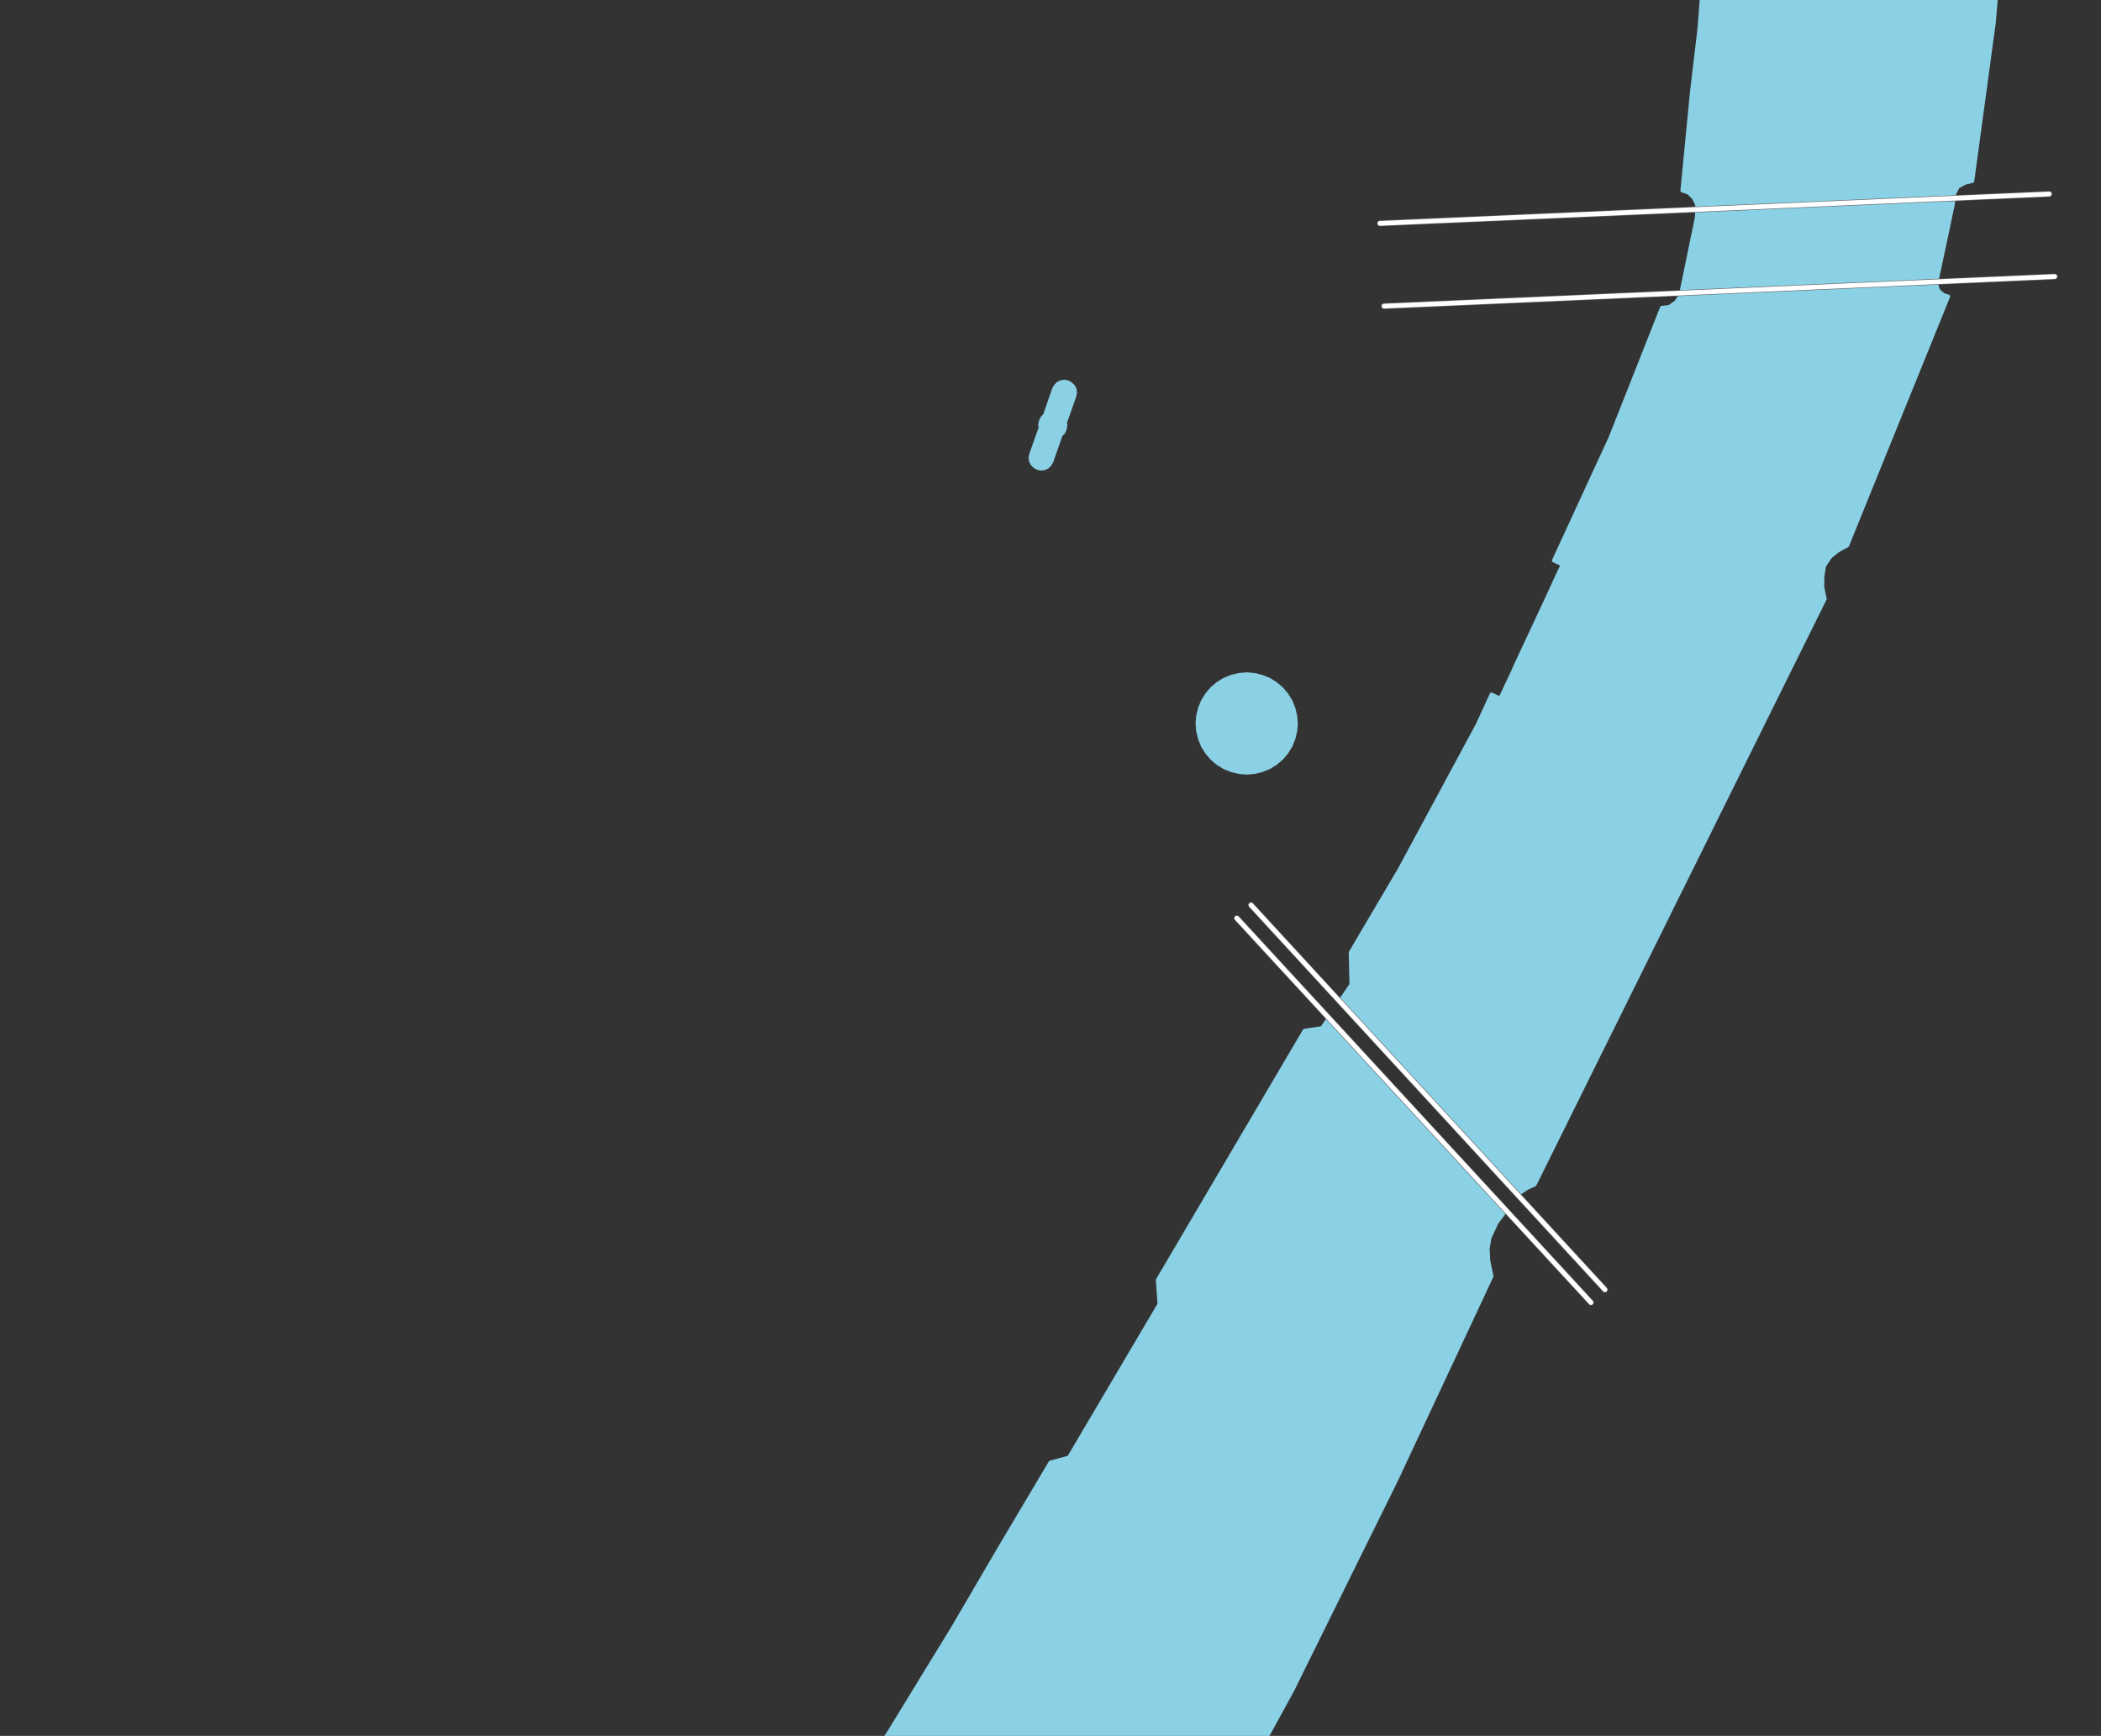 <?xml version="1.0" encoding="UTF-8"?> <svg xmlns="http://www.w3.org/2000/svg" width="668" height="552" viewBox="0 0 668 552" fill="none"><rect x="0" y="0" width="668" height="552" fill="#333333" stroke="none"/> <g clip-path="url(#clip0_4235_36919)"> <g clip-path="url(#clip1_4235_36919)"> <path fill-rule="evenodd" clip-rule="evenodd" d="M637.158 -55.054L636.647 -35.731L633.512 -31.939L631.907 -29.241L631.324 -25.522L631.907 -21.657L633.366 -18.667L636.137 -16.188L634.168 7.292L627.313 57.752L624.834 58.336L622.647 59.575L621.553 61.69L621.115 65.19L539.3 68.836L539.373 65.19L538.352 63.075L536.747 61.471L534.633 60.742L537.695 29.168L540.102 8.896L541.487 -9.407L542.727 -29.678L543.675 -50.898L543.748 -55.054H637.158Z" fill="#8BD1E6"></path> <path d="M637.158 -55.054L636.647 -35.731L633.512 -31.939L631.907 -29.241L631.324 -25.522L631.907 -21.657L633.366 -18.667L636.137 -16.188L634.168 7.292L627.313 57.752L624.834 58.336L622.647 59.575L621.553 61.69L621.115 65.19L539.3 68.836L539.373 65.19L538.352 63.075L536.747 61.471L534.633 60.742L537.695 29.168L540.102 8.896L541.487 -9.407L542.727 -29.678L543.675 -50.898L543.748 -55.054H637.158Z" stroke="#8BD1E6" stroke-width="0.737" stroke-miterlimit="10" stroke-linecap="square" stroke-linejoin="bevel"></path> <path fill-rule="evenodd" clip-rule="evenodd" d="M425.84 318.293L429.413 313.043L429.194 302.834L444.872 276.219L469.591 230.352L474.113 220.508L476.883 221.821L479.581 216.06L480.894 213.289L481.623 211.612L482.644 209.425L492.853 187.549L494.092 184.778L496.499 179.673L493.728 178.361L511.812 139.13L528.219 97.639L530.698 97.347L532.74 95.889L534.052 93.92L534.271 93.264L539.302 68.836L621.118 65.19L615.941 89.618L615.868 90.347L616.451 92.243L617.983 93.556L619.733 94.139L587.502 173.621L584.44 175.298L582.033 177.267L580.21 180.038L579.7 183.101L579.627 186.601L580.429 190.466L488.113 376.848L485.707 377.941L482.863 379.837L482.717 380.056L425.84 318.293Z" fill="#8BD1E6"></path> <path d="M425.84 318.293L429.413 313.043L429.194 302.834L444.872 276.219L469.591 230.352L474.113 220.508L476.883 221.821L479.581 216.06L480.894 213.289L481.623 211.612L482.644 209.425L492.853 187.549L494.092 184.778L496.499 179.673L493.728 178.361L511.812 139.13L528.219 97.639L530.698 97.347L532.74 95.889L534.052 93.92L534.271 93.264L539.302 68.836L621.118 65.19L615.941 89.618L615.868 90.347L616.451 92.243L617.983 93.556L619.733 94.139L587.502 173.621L584.44 175.298L582.033 177.267L580.21 180.038L579.7 183.101L579.627 186.601L580.429 190.466L488.113 376.848L485.707 377.941L482.863 379.837L482.717 380.056L425.84 318.293Z" stroke="#8BD1E6" stroke-width="0.737" stroke-miterlimit="10" stroke-linecap="square" stroke-linejoin="bevel"></path> <path fill-rule="evenodd" clip-rule="evenodd" d="M244.27 607.054L282.479 550.687L302.824 517.436L316.679 493.737L318.574 490.529L333.815 464.861L339.721 463.257L368.378 414.693L367.868 406.963L414.609 327.554L420.224 326.679L422.339 323.543L478.997 385.015L476.007 388.952L473.82 393.692L473.237 397.192L473.455 400.911L474.476 405.869L444.142 470.695L411.109 537.562L397.109 563.157L381.212 591.012L371.368 607.054H244.27Z" fill="#8BD1E6"></path> <path d="M244.27 607.054L282.479 550.687L302.824 517.436L316.679 493.737L318.574 490.529L333.815 464.861L339.721 463.257L368.378 414.693L367.868 406.963L414.609 327.554L420.224 326.679L422.339 323.543L478.997 385.015L476.007 388.952L473.82 393.692L473.237 397.192L473.455 400.911L474.476 405.869L444.142 470.695L411.109 537.562L397.109 563.157L381.212 591.012L371.368 607.054H244.27Z" stroke="#8BD1E6" stroke-width="0.737" stroke-miterlimit="10" stroke-linecap="square" stroke-linejoin="bevel"></path> <path fill-rule="evenodd" clip-rule="evenodd" d="M397.62 243.04L399.735 242.53L401.704 241.728L403.527 240.634L405.131 239.248L406.517 237.571L407.61 235.748L408.413 233.779L408.923 231.665L409.069 229.477L408.923 227.29L408.413 225.175L407.61 223.206L406.517 221.383L405.131 219.706L403.527 218.32L401.704 217.227L399.735 216.425L397.62 215.914L395.506 215.768L393.391 215.914L391.276 216.425L389.308 217.227L387.485 218.32L385.88 219.706L384.495 221.383L383.401 223.206L382.599 225.175L382.089 227.29L381.943 229.477L382.089 231.665L382.599 233.779L383.401 235.748L384.495 237.571L385.88 239.248L387.485 240.634L389.308 241.728L391.276 242.53L393.391 243.04L395.506 243.186L397.62 243.04ZM393.902 245.738L391.495 245.155L389.162 244.207L387.047 242.894L385.151 241.29L383.547 239.394L382.234 237.28L381.287 234.946L380.703 232.54L380.484 230.06L380.703 227.581L381.287 225.175L382.234 222.841L383.547 220.727L385.151 218.831L387.047 217.227L389.162 215.914L391.495 214.966L393.902 214.383L396.381 214.164L398.86 214.383L401.266 214.966L403.6 215.914L405.715 217.227L407.61 218.831L409.215 220.727L410.527 222.841L411.475 225.175L412.058 227.581L412.277 230.06L412.058 232.54L411.475 234.946L410.527 237.28L409.215 239.394L407.61 241.29L405.715 242.894L403.6 244.207L401.266 245.155L398.86 245.738L396.381 245.957L393.902 245.738Z" fill="#8BD1E6"></path> <path d="M397.62 243.04L399.735 242.53L401.704 241.728L403.527 240.634L405.131 239.248L406.517 237.571L407.61 235.748L408.413 233.779L408.923 231.665L409.069 229.477L408.923 227.29L408.413 225.175L407.61 223.206L406.517 221.383L405.131 219.706L403.527 218.32L401.704 217.227L399.735 216.425L397.62 215.914L395.506 215.768L393.391 215.914L391.276 216.425L389.308 217.227L387.485 218.32L385.88 219.706L384.495 221.383L383.401 223.206L382.599 225.175L382.089 227.29L381.943 229.477L382.089 231.665L382.599 233.779L383.401 235.748L384.495 237.571L385.88 239.248L387.485 240.634L389.308 241.728L391.276 242.53L393.391 243.04L395.506 243.186L397.62 243.04ZM393.902 245.738L391.495 245.155L389.162 244.207L387.047 242.894L385.151 241.29L383.547 239.394L382.234 237.28L381.287 234.946L380.703 232.54L380.484 230.06L380.703 227.581L381.287 225.175L382.234 222.841L383.547 220.727L385.151 218.831L387.047 217.227L389.162 215.914L391.495 214.966L393.902 214.383L396.381 214.164L398.86 214.383L401.266 214.966L403.6 215.914L405.715 217.227L407.61 218.831L409.215 220.727L410.527 222.841L411.475 225.175L412.058 227.581L412.277 230.06L412.058 232.54L411.475 234.946L410.527 237.28L409.215 239.394L407.61 241.29L405.715 242.894L403.6 244.207L401.266 245.155L398.86 245.738L396.381 245.957L393.902 245.738Z" stroke="#8BD1E6" stroke-width="0.737" stroke-miterlimit="10" stroke-linecap="square" stroke-linejoin="bevel"></path> <path fill-rule="evenodd" clip-rule="evenodd" d="M395.795 240.343L397.545 239.905L399.222 239.176L400.753 238.228L402.139 237.061L403.305 235.676L404.253 234.144L404.983 232.467L405.42 230.717L405.566 228.894L405.42 227.071L404.983 225.321L404.253 223.644L403.305 222.113L402.139 220.727L400.753 219.561L399.222 218.613L397.545 217.883L395.795 217.446L393.972 217.3L392.149 217.446L390.399 217.883L388.722 218.613L387.19 219.561L385.805 220.727L384.638 222.113L383.69 223.644L382.961 225.321L382.523 227.071L382.378 228.894L382.523 230.717L382.961 232.467L383.69 234.144L384.638 235.676L385.805 237.061L387.19 238.228L388.722 239.176L390.399 239.905L392.149 240.343L393.972 240.488L395.795 240.343ZM393.388 242.749L391.347 242.238L389.378 241.436L387.555 240.343L385.951 238.957L384.565 237.353L383.544 235.53L382.742 233.561L382.232 231.519L382.086 229.405L382.232 227.29L382.742 225.248L383.544 223.279L384.638 221.456L386.024 219.852L387.628 218.467L389.451 217.373L391.42 216.571L393.461 216.06L395.576 215.915L397.691 216.06L399.732 216.571L401.701 217.373L403.524 218.467L405.128 219.852L406.514 221.456L407.608 223.279L408.41 225.248L408.92 227.29L409.066 229.405L408.92 231.519L408.41 233.561L407.608 235.53L406.514 237.353L405.128 238.957L403.524 240.343L401.701 241.436L399.732 242.238L397.691 242.749L395.576 242.895L393.388 242.749Z" fill="#8BD1E6"></path> <path d="M395.795 240.343L397.545 239.905L399.222 239.176L400.753 238.228L402.139 237.061L403.305 235.676L404.253 234.144L404.983 232.467L405.42 230.717L405.566 228.894L405.42 227.071L404.983 225.321L404.253 223.644L403.305 222.113L402.139 220.727L400.753 219.561L399.222 218.613L397.545 217.883L395.795 217.446L393.972 217.3L392.149 217.446L390.399 217.883L388.722 218.613L387.19 219.561L385.805 220.727L384.638 222.113L383.69 223.644L382.961 225.321L382.523 227.071L382.378 228.894L382.523 230.717L382.961 232.467L383.69 234.144L384.638 235.676L385.805 237.061L387.19 238.228L388.722 239.176L390.399 239.905L392.149 240.343L393.972 240.488L395.795 240.343ZM393.388 242.749L391.347 242.238L389.378 241.436L387.555 240.343L385.951 238.957L384.565 237.353L383.544 235.53L382.742 233.561L382.232 231.519L382.086 229.405L382.232 227.29L382.742 225.248L383.544 223.279L384.638 221.456L386.024 219.852L387.628 218.467L389.451 217.373L391.42 216.571L393.461 216.06L395.576 215.915L397.691 216.06L399.732 216.571L401.701 217.373L403.524 218.467L405.128 219.852L406.514 221.456L407.608 223.279L408.41 225.248L408.92 227.29L409.066 229.405L408.92 231.519L408.41 233.561L407.608 235.53L406.514 237.353L405.128 238.957L403.524 240.343L401.701 241.436L399.732 242.238L397.691 242.749L395.576 242.895L393.388 242.749Z" stroke="#8BD1E6" stroke-width="0.737" stroke-miterlimit="10" stroke-linecap="square" stroke-linejoin="bevel"></path> <path fill-rule="evenodd" clip-rule="evenodd" d="M394.191 237.644L395.649 237.28L397.034 236.696L398.274 235.894L399.368 234.946L400.316 233.853L401.118 232.613L401.701 231.227L402.066 229.769L402.212 228.311L402.066 226.852L401.701 225.394L401.118 224.008L400.316 222.769L399.368 221.675L398.274 220.727L397.034 219.925L395.649 219.342L394.191 218.977L392.732 218.831L391.274 218.977L389.815 219.342L388.43 219.925L387.19 220.727L386.097 221.675L385.149 222.769L384.346 224.008L383.763 225.394L383.398 226.852L383.253 228.311L383.398 229.769L383.763 231.227L384.346 232.613L385.149 233.853L386.097 234.946L387.19 235.894L388.43 236.696L389.815 237.28L391.274 237.644L392.732 237.79L394.191 237.644ZM392.149 240.051L390.399 239.613L388.795 238.957L387.263 238.009L385.878 236.842L384.711 235.457L383.763 233.925L383.107 232.248L382.669 230.498L382.523 228.748L382.669 226.998L383.107 225.248L383.763 223.571L384.711 222.04L385.878 220.654L387.263 219.487L388.795 218.539L390.399 217.883L392.149 217.446L393.899 217.3L395.649 217.446L397.399 217.883L399.003 218.539L400.535 219.487L401.92 220.654L403.087 222.04L404.035 223.571L404.691 225.248L405.128 226.998L405.274 228.748L405.128 230.498L404.691 232.248L404.035 233.925L403.087 235.457L401.92 236.842L400.535 238.009L399.003 238.957L397.399 239.613L395.649 240.051L393.899 240.196L392.149 240.051Z" fill="#8BD1E6"></path> <path d="M394.191 237.644L395.649 237.28L397.034 236.696L398.274 235.894L399.368 234.946L400.316 233.853L401.118 232.613L401.701 231.227L402.066 229.769L402.212 228.311L402.066 226.852L401.701 225.394L401.118 224.008L400.316 222.769L399.368 221.675L398.274 220.727L397.034 219.925L395.649 219.342L394.191 218.977L392.732 218.831L391.274 218.977L389.815 219.342L388.43 219.925L387.19 220.727L386.097 221.675L385.149 222.769L384.346 224.008L383.763 225.394L383.398 226.852L383.253 228.311L383.398 229.769L383.763 231.227L384.346 232.613L385.149 233.853L386.097 234.946L387.19 235.894L388.43 236.696L389.815 237.28L391.274 237.644L392.732 237.79L394.191 237.644ZM392.149 240.051L390.399 239.613L388.795 238.957L387.263 238.009L385.878 236.842L384.711 235.457L383.763 233.925L383.107 232.248L382.669 230.498L382.523 228.748L382.669 226.998L383.107 225.248L383.763 223.571L384.711 222.04L385.878 220.654L387.263 219.487L388.795 218.539L390.399 217.883L392.149 217.446L393.899 217.3L395.649 217.446L397.399 217.883L399.003 218.539L400.535 219.487L401.92 220.654L403.087 222.04L404.035 223.571L404.691 225.248L405.128 226.998L405.274 228.748L405.128 230.498L404.691 232.248L404.035 233.925L403.087 235.457L401.92 236.842L400.535 238.009L399.003 238.957L397.399 239.613L395.649 240.051L393.899 240.196L392.149 240.051Z" stroke="#8BD1E6" stroke-width="0.737" stroke-miterlimit="10" stroke-linecap="square" stroke-linejoin="bevel"></path> <path fill-rule="evenodd" clip-rule="evenodd" d="M392.588 235.238L393.754 234.946L394.848 234.509L395.869 233.853L396.744 233.051L397.546 232.103L398.202 231.082L398.64 229.988L398.932 228.821L399.004 227.654L398.932 226.488L398.64 225.321L398.202 224.227L397.546 223.206L396.744 222.258L395.869 221.456L394.848 220.8L393.754 220.363L392.588 220.071L391.421 219.998L390.254 220.071L389.087 220.363L387.994 220.8L386.973 221.456L386.098 222.258L385.296 223.206L384.639 224.227L384.202 225.321L383.91 226.488L383.837 227.654L383.91 228.821L384.202 229.988L384.639 231.082L385.296 232.103L386.098 233.051L386.973 233.853L387.994 234.509L389.087 234.946L390.254 235.238L391.421 235.311L392.588 235.238ZM391.275 237.353L389.89 236.988L388.577 236.405L387.337 235.676L386.244 234.728L385.296 233.634L384.566 232.394L383.983 231.082L383.618 229.696L383.473 228.238L383.618 226.779L383.983 225.394L384.566 224.081L385.296 222.842L386.244 221.748L387.337 220.8L388.577 220.071L389.89 219.487L391.275 219.123L392.733 218.977L394.192 219.123L395.577 219.487L396.89 220.071L398.129 220.8L399.223 221.748L400.171 222.842L400.9 224.081L401.484 225.394L401.848 226.779L401.994 228.238L401.848 229.696L401.484 231.082L400.9 232.394L400.171 233.634L399.223 234.728L398.129 235.676L396.89 236.405L395.577 236.988L394.192 237.353L392.733 237.499L391.275 237.353Z" fill="#8BD1E6"></path> <path d="M392.588 235.238L393.754 234.946L394.848 234.509L395.869 233.853L396.744 233.051L397.546 232.103L398.202 231.082L398.64 229.988L398.932 228.821L399.004 227.654L398.932 226.488L398.64 225.321L398.202 224.227L397.546 223.206L396.744 222.258L395.869 221.456L394.848 220.8L393.754 220.363L392.588 220.071L391.421 219.998L390.254 220.071L389.087 220.363L387.994 220.8L386.973 221.456L386.098 222.258L385.296 223.206L384.639 224.227L384.202 225.321L383.91 226.488L383.837 227.654L383.91 228.821L384.202 229.988L384.639 231.082L385.296 232.103L386.098 233.051L386.973 233.853L387.994 234.509L389.087 234.946L390.254 235.238L391.421 235.311L392.588 235.238ZM391.275 237.353L389.89 236.988L388.577 236.405L387.337 235.676L386.244 234.728L385.296 233.634L384.566 232.394L383.983 231.082L383.618 229.696L383.473 228.238L383.618 226.779L383.983 225.394L384.566 224.081L385.296 222.842L386.244 221.748L387.337 220.8L388.577 220.071L389.89 219.487L391.275 219.123L392.733 218.977L394.192 219.123L395.577 219.487L396.89 220.071L398.129 220.8L399.223 221.748L400.171 222.842L400.9 224.081L401.484 225.394L401.848 226.779L401.994 228.238L401.848 229.696L401.484 231.082L400.9 232.394L400.171 233.634L399.223 234.728L398.129 235.676L396.89 236.405L395.577 236.988L394.192 237.353L392.733 237.499L391.275 237.353Z" stroke="#8BD1E6" stroke-width="0.737" stroke-miterlimit="10" stroke-linecap="square" stroke-linejoin="bevel"></path> <path fill-rule="evenodd" clip-rule="evenodd" d="M384.129 227.654L384.202 226.488L384.421 225.394L384.931 224.3L385.514 223.352L386.244 222.477L387.119 221.748L388.067 221.091L389.16 220.654L390.254 220.435L391.421 220.362L392.588 220.435L393.681 220.654L394.775 221.091L395.723 221.748L396.598 222.477L397.327 223.352L397.984 224.3L398.421 225.394L398.64 226.488L398.786 227.654L398.64 228.821L398.421 229.915L397.984 231.009L397.327 231.956L396.598 232.832L395.723 233.634L394.775 234.217L393.681 234.654L392.588 234.946L391.421 235.019L390.254 234.946L389.16 234.654L388.067 234.217L387.119 233.634L386.244 232.832L385.514 231.956L384.931 231.009L384.421 229.915L384.202 228.821L384.129 227.654Z" fill="#8BD1E6"></path> <path d="M384.129 227.654L384.202 226.488L384.421 225.394L384.931 224.3L385.514 223.352L386.244 222.477L387.119 221.748L388.067 221.091L389.16 220.654L390.254 220.435L391.421 220.362L392.588 220.435L393.681 220.654L394.775 221.091L395.723 221.748L396.598 222.477L397.327 223.352L397.984 224.3L398.421 225.394L398.64 226.488L398.786 227.654L398.64 228.821L398.421 229.915L397.984 231.009L397.327 231.956L396.598 232.832L395.723 233.634L394.775 234.217L393.681 234.654L392.588 234.946L391.421 235.019L390.254 234.946L389.16 234.654L388.067 234.217L387.119 233.634L386.244 232.832L385.514 231.956L384.931 231.009L384.421 229.915L384.202 228.821L384.129 227.654Z" stroke="#8BD1E6" stroke-width="0.737" stroke-miterlimit="10" stroke-linecap="square" stroke-linejoin="bevel"></path> <path fill-rule="evenodd" clip-rule="evenodd" d="M335.492 122.578L336.295 121.775L337.315 121.265L338.482 121.119L339.576 121.338L340.597 121.921L341.399 122.723L341.909 123.744L342.055 124.911L341.836 126.005L338.847 134.463L338.993 135.193L338.774 136.505L338.191 137.745L337.461 138.401L334.545 146.787L333.961 147.808L333.159 148.61L332.138 149.12L330.972 149.266L329.878 149.047L328.857 148.464L328.055 147.662L327.544 146.641L327.398 145.474L327.617 144.38L330.607 135.995L330.461 135.193L330.68 133.88L331.263 132.713L331.992 131.984L334.909 123.598L335.492 122.578Z" fill="#8BD1E6"></path> <path d="M335.492 122.578L336.295 121.775L337.315 121.265L338.482 121.119L339.576 121.338L340.597 121.921L341.399 122.723L341.909 123.744L342.055 124.911L341.836 126.005L338.847 134.463L338.993 135.193L338.774 136.505L338.191 137.745L337.461 138.401L334.545 146.787L333.961 147.808L333.159 148.61L332.138 149.12L330.972 149.266L329.878 149.047L328.857 148.464L328.055 147.662L327.544 146.641L327.398 145.474L327.617 144.38L330.607 135.995L330.461 135.193L330.68 133.88L331.263 132.713L331.992 131.984L334.909 123.598L335.492 122.578Z" stroke="#8BD1E6" stroke-width="0.737" stroke-miterlimit="10" stroke-linecap="square" stroke-linejoin="bevel"></path> <path d="M510.28 410.099L397.766 287.813" stroke="#676767" stroke-width="1.871" stroke-miterlimit="10" stroke-linecap="round" stroke-linejoin="round"></path> <path d="M510.28 410.099L397.766 287.813" stroke="white" stroke-width="1.518" stroke-miterlimit="10" stroke-linecap="round" stroke-linejoin="round"></path> <path d="M393.242 291.969L505.83 414.182" stroke="#676767" stroke-width="1.871" stroke-miterlimit="10" stroke-linecap="round" stroke-linejoin="round"></path> <path d="M393.242 291.969L505.83 414.182" stroke="white" stroke-width="1.518" stroke-miterlimit="10" stroke-linecap="round" stroke-linejoin="round"></path> <path d="M438.746 71.024L651.525 61.69" stroke="#676767" stroke-width="1.871" stroke-miterlimit="10" stroke-linecap="round" stroke-linejoin="round"></path> <path d="M438.746 71.024L651.525 61.69" stroke="white" stroke-width="1.518" stroke-miterlimit="10" stroke-linecap="round" stroke-linejoin="round"></path> <path d="M653.275 87.941L440.059 97.347" stroke="#676767" stroke-width="1.871" stroke-miterlimit="10" stroke-linecap="round" stroke-linejoin="round"></path> <path d="M653.275 87.941L440.059 97.347" stroke="white" stroke-width="1.518" stroke-miterlimit="10" stroke-linecap="round" stroke-linejoin="round"></path> </g> </g> <defs> <clipPath id="clip0_4235_36919"> <rect width="668" height="552" rx="20" fill="white"></rect> </clipPath> <clipPath id="clip1_4235_36919"> <rect width="904.93" height="552" fill="white" transform="translate(-237)"></rect> </clipPath> </defs> </svg> 